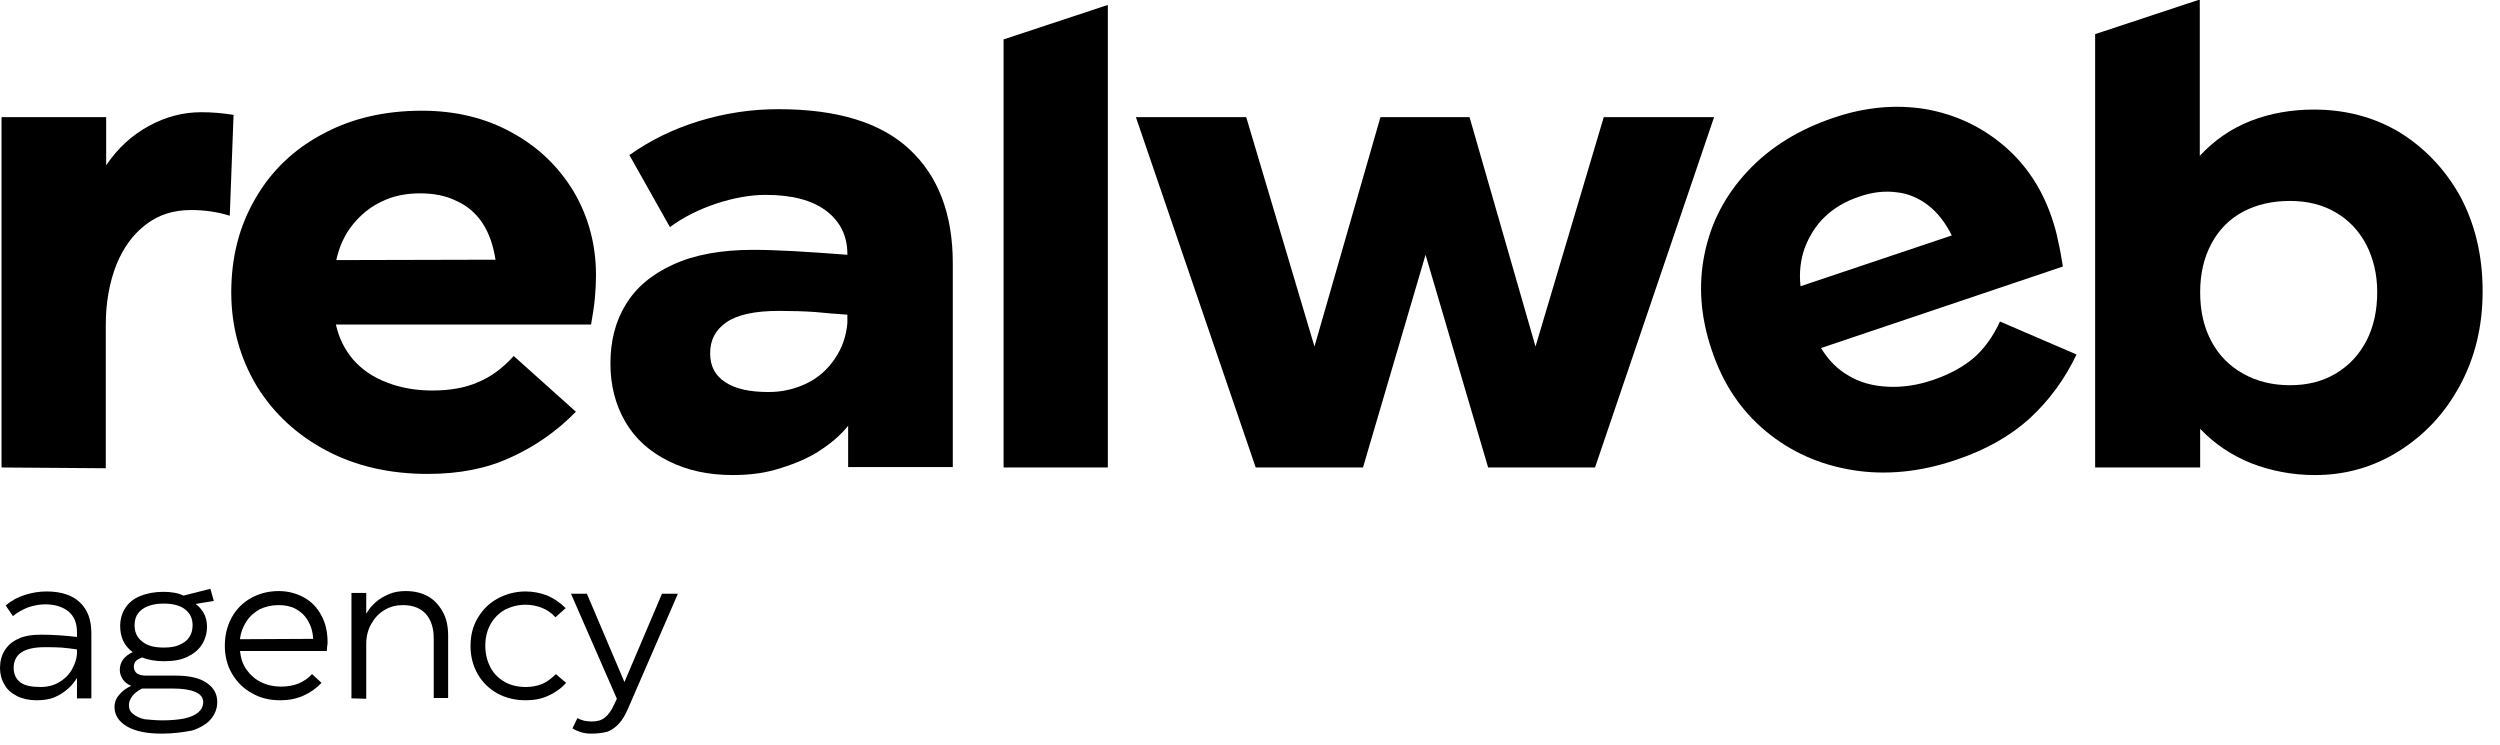 <svg width="141" height="42" viewBox="0 0 141 42" fill="none" xmlns="http://www.w3.org/2000/svg">
<path d="M0.086 26.366V6.607H5.988V9.323C6.651 8.339 7.463 7.612 8.404 7.099C9.345 6.586 10.329 6.329 11.355 6.329C11.911 6.329 12.51 6.372 13.173 6.479L12.959 12.167C12.275 11.953 11.547 11.846 10.778 11.846C9.794 11.846 8.96 12.103 8.233 12.659C7.506 13.215 6.971 13.942 6.565 14.925C6.18 15.909 5.966 17.043 5.966 18.326V26.409L0.086 26.366Z" fill="black"/>
<path d="M24.12 26.729C22.003 26.729 20.099 26.301 18.432 25.425C16.764 24.548 15.438 23.329 14.476 21.768C13.535 20.186 13.043 18.432 13.043 16.486C13.043 14.519 13.492 12.744 14.412 11.183C15.31 9.622 16.593 8.403 18.218 7.548C19.843 6.671 21.703 6.244 23.799 6.244C25.681 6.244 27.37 6.65 28.845 7.463C30.342 8.275 31.497 9.387 32.352 10.798C33.186 12.21 33.614 13.792 33.614 15.524C33.614 15.93 33.593 16.358 33.55 16.828C33.507 17.299 33.422 17.791 33.336 18.304H18.945C19.116 19.074 19.437 19.715 19.928 20.293C20.42 20.849 21.04 21.276 21.832 21.576C22.601 21.875 23.457 22.025 24.376 22.025C25.381 22.025 26.237 21.875 26.964 21.554C27.691 21.255 28.354 20.763 28.974 20.079L32.481 23.222C31.411 24.313 30.193 25.168 28.824 25.788C27.456 26.43 25.895 26.729 24.12 26.729ZM27.947 14.647C27.819 13.835 27.584 13.15 27.22 12.595C26.857 12.039 26.365 11.611 25.745 11.333C25.146 11.034 24.462 10.905 23.692 10.905C22.879 10.905 22.152 11.055 21.511 11.376C20.869 11.675 20.335 12.124 19.886 12.68C19.437 13.236 19.137 13.899 18.966 14.669L27.947 14.647Z" fill="black"/>
<path d="M41.335 26.793C39.966 26.793 38.769 26.537 37.699 26.002C36.63 25.468 35.818 24.741 35.262 23.778C34.706 22.816 34.428 21.725 34.428 20.507C34.428 19.245 34.706 18.133 35.283 17.192C35.86 16.23 36.737 15.481 37.956 14.925C39.154 14.37 40.672 14.091 42.468 14.091C43.794 14.091 45.569 14.198 47.792 14.37V14.327C47.792 13.3 47.386 12.488 46.595 11.889C45.804 11.29 44.67 10.991 43.174 10.991C42.318 10.991 41.377 11.162 40.394 11.483C39.389 11.825 38.533 12.252 37.785 12.809L35.497 8.746C36.673 7.912 37.977 7.27 39.453 6.821C40.928 6.372 42.404 6.158 43.901 6.158C47.215 6.158 49.674 6.907 51.299 8.425C52.925 9.943 53.737 12.081 53.737 14.84V26.344H47.835V24.014C47.407 24.548 46.873 24.997 46.253 25.403C45.633 25.81 44.906 26.13 44.072 26.387C43.259 26.665 42.34 26.793 41.335 26.793ZM43.345 22.11C44.136 22.11 44.842 21.939 45.504 21.619C46.167 21.298 46.681 20.827 47.087 20.229C47.493 19.63 47.728 18.967 47.792 18.218V17.748C47.194 17.705 46.595 17.663 45.975 17.598C45.355 17.556 44.67 17.534 43.943 17.534C42.575 17.534 41.591 17.748 40.971 18.176C40.351 18.603 40.052 19.181 40.052 19.929C40.052 20.635 40.33 21.191 40.907 21.554C41.484 21.939 42.297 22.11 43.345 22.11Z" fill="black"/>
<path d="M70.822 26.366L64.064 6.607H70.287L74.136 19.544L77.857 6.607H82.882L86.603 19.544L90.452 6.607H96.674L89.96 26.366H83.93L80.401 14.369L76.873 26.366H70.822Z" fill="black"/>
<path d="M110.317 25.938C108.307 26.622 106.361 26.815 104.501 26.515C102.641 26.216 100.994 25.489 99.583 24.313C98.171 23.137 97.166 21.619 96.546 19.758C95.905 17.876 95.776 16.059 96.14 14.305C96.503 12.53 97.316 10.991 98.578 9.644C99.839 8.297 101.464 7.292 103.453 6.629C105.228 6.03 106.96 5.88 108.628 6.158C110.296 6.458 111.75 7.142 113.012 8.211C114.273 9.28 115.171 10.649 115.727 12.295C115.856 12.68 115.984 13.108 116.069 13.557C116.176 14.006 116.262 14.498 116.347 15.032L102.705 19.63C103.111 20.293 103.624 20.827 104.266 21.191C104.907 21.576 105.634 21.768 106.468 21.811C107.302 21.854 108.157 21.726 109.034 21.426C109.975 21.105 110.745 20.678 111.344 20.165C111.942 19.63 112.413 18.967 112.798 18.133L117.117 19.993C116.454 21.383 115.578 22.581 114.466 23.607C113.375 24.591 111.985 25.382 110.317 25.938ZM110.082 13.279C109.718 12.552 109.269 11.975 108.735 11.568C108.2 11.162 107.601 10.905 106.939 10.841C106.276 10.756 105.57 10.841 104.843 11.098C104.073 11.354 103.432 11.739 102.918 12.231C102.405 12.723 102.042 13.322 101.785 13.985C101.55 14.648 101.464 15.374 101.55 16.144L110.082 13.279Z" fill="black"/>
<path d="M2.053 39.495C1.647 39.495 1.262 39.41 0.962 39.26C0.663 39.11 0.406 38.897 0.257 38.618C0.086 38.34 0 38.02 0 37.678C0 37.314 0.086 36.972 0.257 36.694C0.428 36.416 0.684 36.181 1.026 36.031C1.369 35.86 1.818 35.796 2.331 35.796C2.951 35.796 3.614 35.839 4.341 35.924V35.646C4.341 35.154 4.191 34.77 3.87 34.492C3.55 34.235 3.122 34.085 2.545 34.085C2.224 34.085 1.903 34.149 1.582 34.256C1.262 34.385 0.984 34.534 0.727 34.748L0.321 34.149C0.642 33.871 1.005 33.679 1.411 33.551C1.818 33.422 2.224 33.358 2.63 33.358C3.464 33.358 4.084 33.572 4.512 33.978C4.94 34.385 5.153 34.962 5.153 35.71V39.388H4.341V38.234C4.213 38.447 4.063 38.64 3.849 38.832C3.635 39.025 3.379 39.196 3.079 39.324C2.78 39.453 2.416 39.495 2.053 39.495ZM2.309 38.747C2.673 38.747 3.015 38.661 3.314 38.49C3.614 38.319 3.87 38.084 4.041 37.785C4.213 37.485 4.319 37.186 4.341 36.886V36.63C4.063 36.587 3.764 36.544 3.464 36.523C3.165 36.502 2.844 36.502 2.502 36.502C1.925 36.502 1.475 36.608 1.197 36.801C0.919 36.993 0.77 37.293 0.77 37.656C0.77 38.02 0.898 38.298 1.155 38.49C1.411 38.683 1.818 38.747 2.309 38.747Z" fill="black"/>
<path d="M9.13 41.377C8.296 41.377 7.633 41.248 7.163 40.971C6.692 40.693 6.457 40.329 6.457 39.858C6.457 39.623 6.543 39.388 6.714 39.196C6.885 38.982 7.12 38.811 7.398 38.682C7.184 38.597 7.034 38.469 6.927 38.319C6.821 38.148 6.756 37.977 6.756 37.784C6.756 37.571 6.821 37.357 6.949 37.186C7.077 37.014 7.27 36.886 7.483 36.779C7.013 36.437 6.778 35.945 6.778 35.304C6.778 34.919 6.885 34.555 7.077 34.277C7.27 33.978 7.548 33.764 7.911 33.614C8.275 33.465 8.724 33.379 9.216 33.379C9.665 33.379 10.05 33.444 10.349 33.593L11.867 33.208L12.059 33.892L11.033 34.064C11.226 34.192 11.375 34.384 11.504 34.598C11.611 34.812 11.675 35.069 11.675 35.325C11.675 35.731 11.568 36.074 11.375 36.373C11.183 36.672 10.905 36.886 10.541 37.057C10.178 37.228 9.75 37.292 9.237 37.292C8.788 37.292 8.382 37.228 8.018 37.079C7.847 37.143 7.74 37.207 7.655 37.292C7.59 37.378 7.548 37.485 7.548 37.592C7.548 37.763 7.612 37.891 7.719 37.977C7.847 38.062 8.018 38.105 8.232 38.105H9.921C10.67 38.105 11.247 38.233 11.653 38.511C12.059 38.789 12.252 39.132 12.252 39.602C12.252 39.965 12.124 40.286 11.889 40.564C11.653 40.842 11.29 41.056 10.819 41.206C10.349 41.291 9.793 41.377 9.13 41.377ZM9.173 40.628C9.665 40.628 10.071 40.586 10.413 40.521C10.755 40.436 11.012 40.329 11.183 40.179C11.354 40.03 11.461 39.837 11.461 39.602C11.461 39.345 11.311 39.153 11.012 39.025C10.712 38.896 10.285 38.832 9.707 38.832H8.018C7.761 38.96 7.569 39.11 7.462 39.26C7.355 39.41 7.27 39.581 7.27 39.752C7.27 39.965 7.334 40.136 7.505 40.265C7.655 40.393 7.868 40.5 8.146 40.564C8.403 40.586 8.745 40.628 9.173 40.628ZM9.237 36.523C9.579 36.523 9.878 36.48 10.114 36.373C10.349 36.266 10.541 36.138 10.67 35.945C10.798 35.753 10.862 35.539 10.862 35.261C10.862 34.876 10.712 34.577 10.434 34.363C10.156 34.149 9.75 34.042 9.237 34.042C8.895 34.042 8.595 34.085 8.339 34.192C8.104 34.277 7.911 34.427 7.783 34.598C7.655 34.769 7.59 35.005 7.59 35.261C7.59 35.667 7.74 35.967 8.018 36.181C8.296 36.416 8.702 36.523 9.237 36.523Z" fill="black"/>
<path d="M15.802 39.495C15.203 39.495 14.668 39.367 14.198 39.089C13.727 38.832 13.364 38.468 13.086 37.998C12.808 37.528 12.68 36.993 12.68 36.416C12.68 35.838 12.808 35.304 13.065 34.833C13.321 34.363 13.685 33.999 14.134 33.743C14.583 33.486 15.117 33.336 15.716 33.336C16.251 33.336 16.721 33.465 17.149 33.7C17.576 33.935 17.897 34.277 18.133 34.726C18.368 35.154 18.475 35.667 18.475 36.223C18.475 36.287 18.475 36.373 18.453 36.437C18.453 36.523 18.432 36.608 18.432 36.715H13.535C13.578 37.1 13.685 37.464 13.899 37.763C14.112 38.062 14.369 38.297 14.711 38.468C15.053 38.639 15.438 38.725 15.845 38.725C16.229 38.725 16.55 38.661 16.828 38.554C17.128 38.426 17.384 38.255 17.598 38.019L18.133 38.511C17.833 38.832 17.491 39.067 17.106 39.238C16.721 39.409 16.294 39.495 15.802 39.495ZM17.662 36.031C17.641 35.624 17.534 35.282 17.363 35.004C17.192 34.705 16.956 34.491 16.678 34.342C16.4 34.192 16.08 34.128 15.716 34.128C15.31 34.128 14.968 34.213 14.647 34.363C14.348 34.534 14.091 34.748 13.899 35.047C13.706 35.346 13.578 35.667 13.535 36.052L17.662 36.031Z" fill="black"/>
<path d="M19.822 39.388V33.443H20.656V34.619C20.785 34.384 20.956 34.17 21.169 33.978C21.383 33.785 21.64 33.636 21.939 33.508C22.239 33.379 22.559 33.336 22.901 33.336C23.372 33.336 23.8 33.443 24.142 33.636C24.484 33.828 24.762 34.128 24.976 34.513C25.189 34.897 25.275 35.346 25.275 35.86V39.367H24.462V36.009C24.462 35.411 24.313 34.962 24.013 34.619C23.714 34.299 23.286 34.128 22.73 34.128C22.346 34.128 22.003 34.213 21.683 34.406C21.362 34.598 21.127 34.855 20.934 35.197C20.742 35.539 20.656 35.903 20.656 36.33V39.409L19.822 39.388Z" fill="black"/>
<path d="M29.638 39.495C29.06 39.495 28.526 39.367 28.055 39.11C27.585 38.854 27.2 38.469 26.943 38.02C26.687 37.571 26.537 37.036 26.537 36.437C26.537 35.839 26.665 35.325 26.943 34.855C27.221 34.385 27.585 34.021 28.055 33.764C28.526 33.508 29.06 33.358 29.638 33.358C30.087 33.358 30.493 33.444 30.878 33.593C31.263 33.764 31.605 34 31.904 34.299L31.327 34.812C31.092 34.556 30.835 34.385 30.557 34.278C30.279 34.171 29.98 34.107 29.638 34.107C29.21 34.107 28.825 34.214 28.483 34.385C28.141 34.577 27.863 34.855 27.67 35.197C27.478 35.539 27.371 35.946 27.371 36.416C27.371 36.886 27.478 37.293 27.67 37.656C27.863 38.02 28.141 38.276 28.483 38.469C28.825 38.661 29.231 38.747 29.659 38.747C30.001 38.747 30.301 38.683 30.579 38.576C30.835 38.469 31.092 38.276 31.348 38.02L31.926 38.512C31.648 38.832 31.306 39.068 30.921 39.239C30.514 39.431 30.087 39.495 29.638 39.495Z" fill="black"/>
<path d="M33.358 41.377C33.165 41.377 32.952 41.356 32.759 41.292C32.567 41.227 32.396 41.163 32.289 41.078L32.567 40.5C32.674 40.565 32.802 40.607 32.952 40.65C33.08 40.671 33.23 40.693 33.358 40.693C33.679 40.693 33.914 40.629 34.106 40.479C34.299 40.329 34.47 40.094 34.62 39.773L34.791 39.41L32.203 33.487H33.101L35.218 38.469L37.335 33.487H38.233L35.411 39.987C35.261 40.329 35.111 40.586 34.919 40.8C34.726 41.014 34.513 41.163 34.256 41.27C33.999 41.334 33.7 41.377 33.358 41.377Z" fill="black"/>
<path d="M56.602 2.223V26.366H62.482V0.278L56.602 2.223Z" fill="black"/>
<path d="M135.337 7.463C133.904 6.608 132.301 6.18 130.504 6.18C129.221 6.18 128.024 6.394 126.933 6.821C125.843 7.249 124.88 7.912 124.068 8.789V0H123.982L118.166 1.925V26.366H124.089V24.185C124.902 25.04 125.864 25.682 126.976 26.131C128.088 26.558 129.285 26.794 130.568 26.794C132.279 26.794 133.862 26.345 135.294 25.446C136.727 24.548 137.882 23.329 138.737 21.747C139.592 20.165 140.02 18.411 140.02 16.423C140.02 14.412 139.592 12.638 138.758 11.077C137.903 9.537 136.748 8.34 135.337 7.463ZM133.477 19.202C133.07 19.994 132.493 20.614 131.745 21.063C130.996 21.512 130.141 21.726 129.157 21.726C128.174 21.726 127.297 21.512 126.527 21.084C125.757 20.657 125.158 20.058 124.731 19.267C124.303 18.475 124.089 17.556 124.089 16.487C124.089 15.439 124.303 14.519 124.731 13.728C125.158 12.937 125.757 12.338 126.527 11.932C127.297 11.526 128.174 11.333 129.157 11.333C130.141 11.333 130.996 11.547 131.723 11.975C132.472 12.402 133.049 13.023 133.455 13.792C133.862 14.584 134.075 15.482 134.075 16.465C134.075 17.492 133.883 18.411 133.477 19.202Z" fill="black"/>
</svg>
